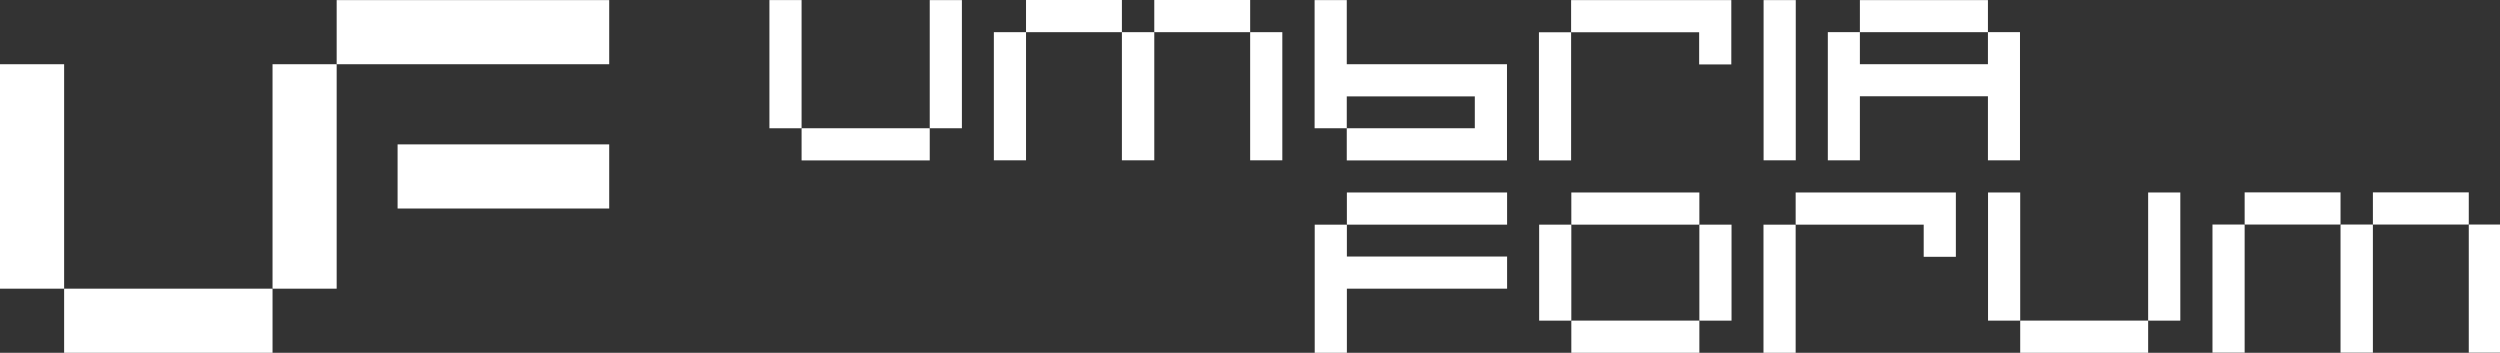 <?xml version="1.0" encoding="UTF-8"?> <svg xmlns="http://www.w3.org/2000/svg" xmlns:xlink="http://www.w3.org/1999/xlink" width="822" height="116" viewBox="0 0 822 116"><rect x="0" y="0" width="822" height="116" fill="#333333" stroke="none"/><defs><clipPath id="clip-UMBRIA-FORUM-LOGO-B"><rect width="822" height="116"></rect></clipPath></defs><g id="UMBRIA-FORUM-LOGO-B" clip-path="url(#clip-UMBRIA-FORUM-LOGO-B)"><g id="Raggruppa_39" data-name="Raggruppa 39" transform="translate(0 -0.001)"><rect id="Rettangolo_883" data-name="Rettangolo 883" width="42.137" height="10.576" transform="translate(263.561 42.169)" fill="#fff"></rect><rect id="Rettangolo_884" data-name="Rettangolo 884" width="10.576" height="42.135" transform="translate(305.697 0.034)" fill="#fff"></rect><path id="Tracciato_22" data-name="Tracciato 22" d="M204.067.027V42.164h10.576V.027Z" transform="translate(48.918 0.006)" fill="#fff"></path><path id="Tracciato_23" data-name="Tracciato 23" d="M547.966,50.667V8.532H537.423V19.074h-42.1V8.532H484.78V50.667h10.543V29.615h42.1V50.667Z" transform="translate(116.208 2.045)" fill="#fff"></path><rect id="Rettangolo_885" data-name="Rettangolo 885" width="42.101" height="10.543" transform="translate(611.532 0.034)" fill="#fff"></rect><rect id="Rettangolo_886" data-name="Rettangolo 886" width="52.678" height="10.576" transform="translate(442.853 63.289)" fill="#fff"></rect><path id="Tracciato_24" data-name="Tracciato 24" d="M348.691,59.582v42.135h10.577V80.632h52.678V70.056H359.268V59.582Z" transform="translate(83.586 14.282)" fill="#fff"></path><rect id="Rettangolo_887" data-name="Rettangolo 887" width="10.577" height="31.559" transform="translate(558.751 73.865)" fill="#fff"></rect><rect id="Rettangolo_888" data-name="Rettangolo 888" width="42.101" height="10.576" transform="translate(516.651 105.425)" fill="#fff"></rect><rect id="Rettangolo_889" data-name="Rettangolo 889" width="10.577" height="31.559" transform="translate(506.073 73.865)" fill="#fff"></rect><rect id="Rettangolo_890" data-name="Rettangolo 890" width="42.101" height="10.576" transform="translate(516.651 63.288)" fill="#fff"></rect><rect id="Rettangolo_891" data-name="Rettangolo 891" width="31.525" height="10.576" transform="translate(337.357 0.001)" fill="#fff"></rect><rect id="Rettangolo_892" data-name="Rettangolo 892" width="10.576" height="42.135" transform="translate(326.781 10.577)" fill="#fff"></rect><rect id="Rettangolo_893" data-name="Rettangolo 893" width="10.577" height="42.135" transform="translate(411.052 10.577)" fill="#fff"></rect><rect id="Rettangolo_894" data-name="Rettangolo 894" width="31.526" height="10.576" transform="translate(379.526 0.001)" fill="#fff"></rect><path id="Tracciato_25" data-name="Tracciato 25" d="M297.623,8.531h-.069V50.667H308.2V8.531H297.623Z" transform="translate(71.328 2.045)" fill="#fff"></path><rect id="Rettangolo_895" data-name="Rettangolo 895" width="42.068" height="10.576" transform="translate(664.243 105.425)" fill="#fff"></rect><rect id="Rettangolo_896" data-name="Rettangolo 896" width="10.576" height="42.135" transform="translate(706.312 63.289)" fill="#fff"></rect><path id="Tracciato_26" data-name="Tracciato 26" d="M527.272,51.051V93.186h10.577V51.051Z" transform="translate(126.394 12.237)" fill="#fff"></path><rect id="Rettangolo_897" data-name="Rettangolo 897" width="31.525" height="10.576" transform="translate(738.039 63.255)" fill="#fff"></rect><rect id="Rettangolo_898" data-name="Rettangolo 898" width="10.576" height="42.135" transform="translate(727.463 73.832)" fill="#fff"></rect><rect id="Rettangolo_899" data-name="Rettangolo 899" width="10.577" height="42.135" transform="translate(811.733 73.832)" fill="#fff"></rect><rect id="Rettangolo_900" data-name="Rettangolo 900" width="31.525" height="10.576" transform="translate(780.209 63.255)" fill="#fff"></rect><path id="Tracciato_27" data-name="Tracciato 27" d="M631.337,59.555H620.76v42.137H631.4V59.555Z" transform="translate(148.805 14.276)" fill="#fff"></path><rect id="Rettangolo_901" data-name="Rettangolo 901" width="10.577" height="52.679" transform="translate(579.868 0.033)" fill="#fff"></rect><path id="Tracciato_28" data-name="Tracciato 28" d="M348.662.027V42.164h10.576V31.688h42.1V42.164h-42.1V52.74h52.678V21.112H359.238V.027Z" transform="translate(83.579 0.006)" fill="#fff"></path><rect id="Rettangolo_902" data-name="Rettangolo 902" width="10.577" height="42.135" transform="translate(506.003 10.61)" fill="#fff"></rect><path id="Tracciato_29" data-name="Tracciato 29" d="M416.693.027V10.6h42.1V21.179h10.576V.027Z" transform="translate(99.887 0.006)" fill="#fff"></path><path id="Tracciato_30" data-name="Tracciato 30" d="M476.248,61.627h42.1V72.2h10.576V51.051H476.248Z" transform="translate(114.163 12.238)" fill="#fff"></path><rect id="Rettangolo_903" data-name="Rettangolo 903" width="10.577" height="42.135" transform="translate(579.834 73.865)" fill="#fff"></rect><rect id="Rettangolo_904" data-name="Rettangolo 904" width="68.525" height="21.085" transform="translate(21.085 94.916)" fill="#fff"></rect><rect id="Rettangolo_905" data-name="Rettangolo 905" width="89.611" height="21.085" transform="translate(110.696 0.034)" fill="#fff"></rect><rect id="Rettangolo_906" data-name="Rettangolo 906" width="69.58" height="21.085" transform="translate(130.727 47.474)" fill="#fff"></rect><rect id="Rettangolo_907" data-name="Rettangolo 907" width="21.085" height="73.798" transform="translate(89.61 21.118)" fill="#fff"></rect><rect id="Rettangolo_908" data-name="Rettangolo 908" width="21.085" height="73.796" transform="translate(0 21.119)" fill="#fff"></rect></g></g></svg> 